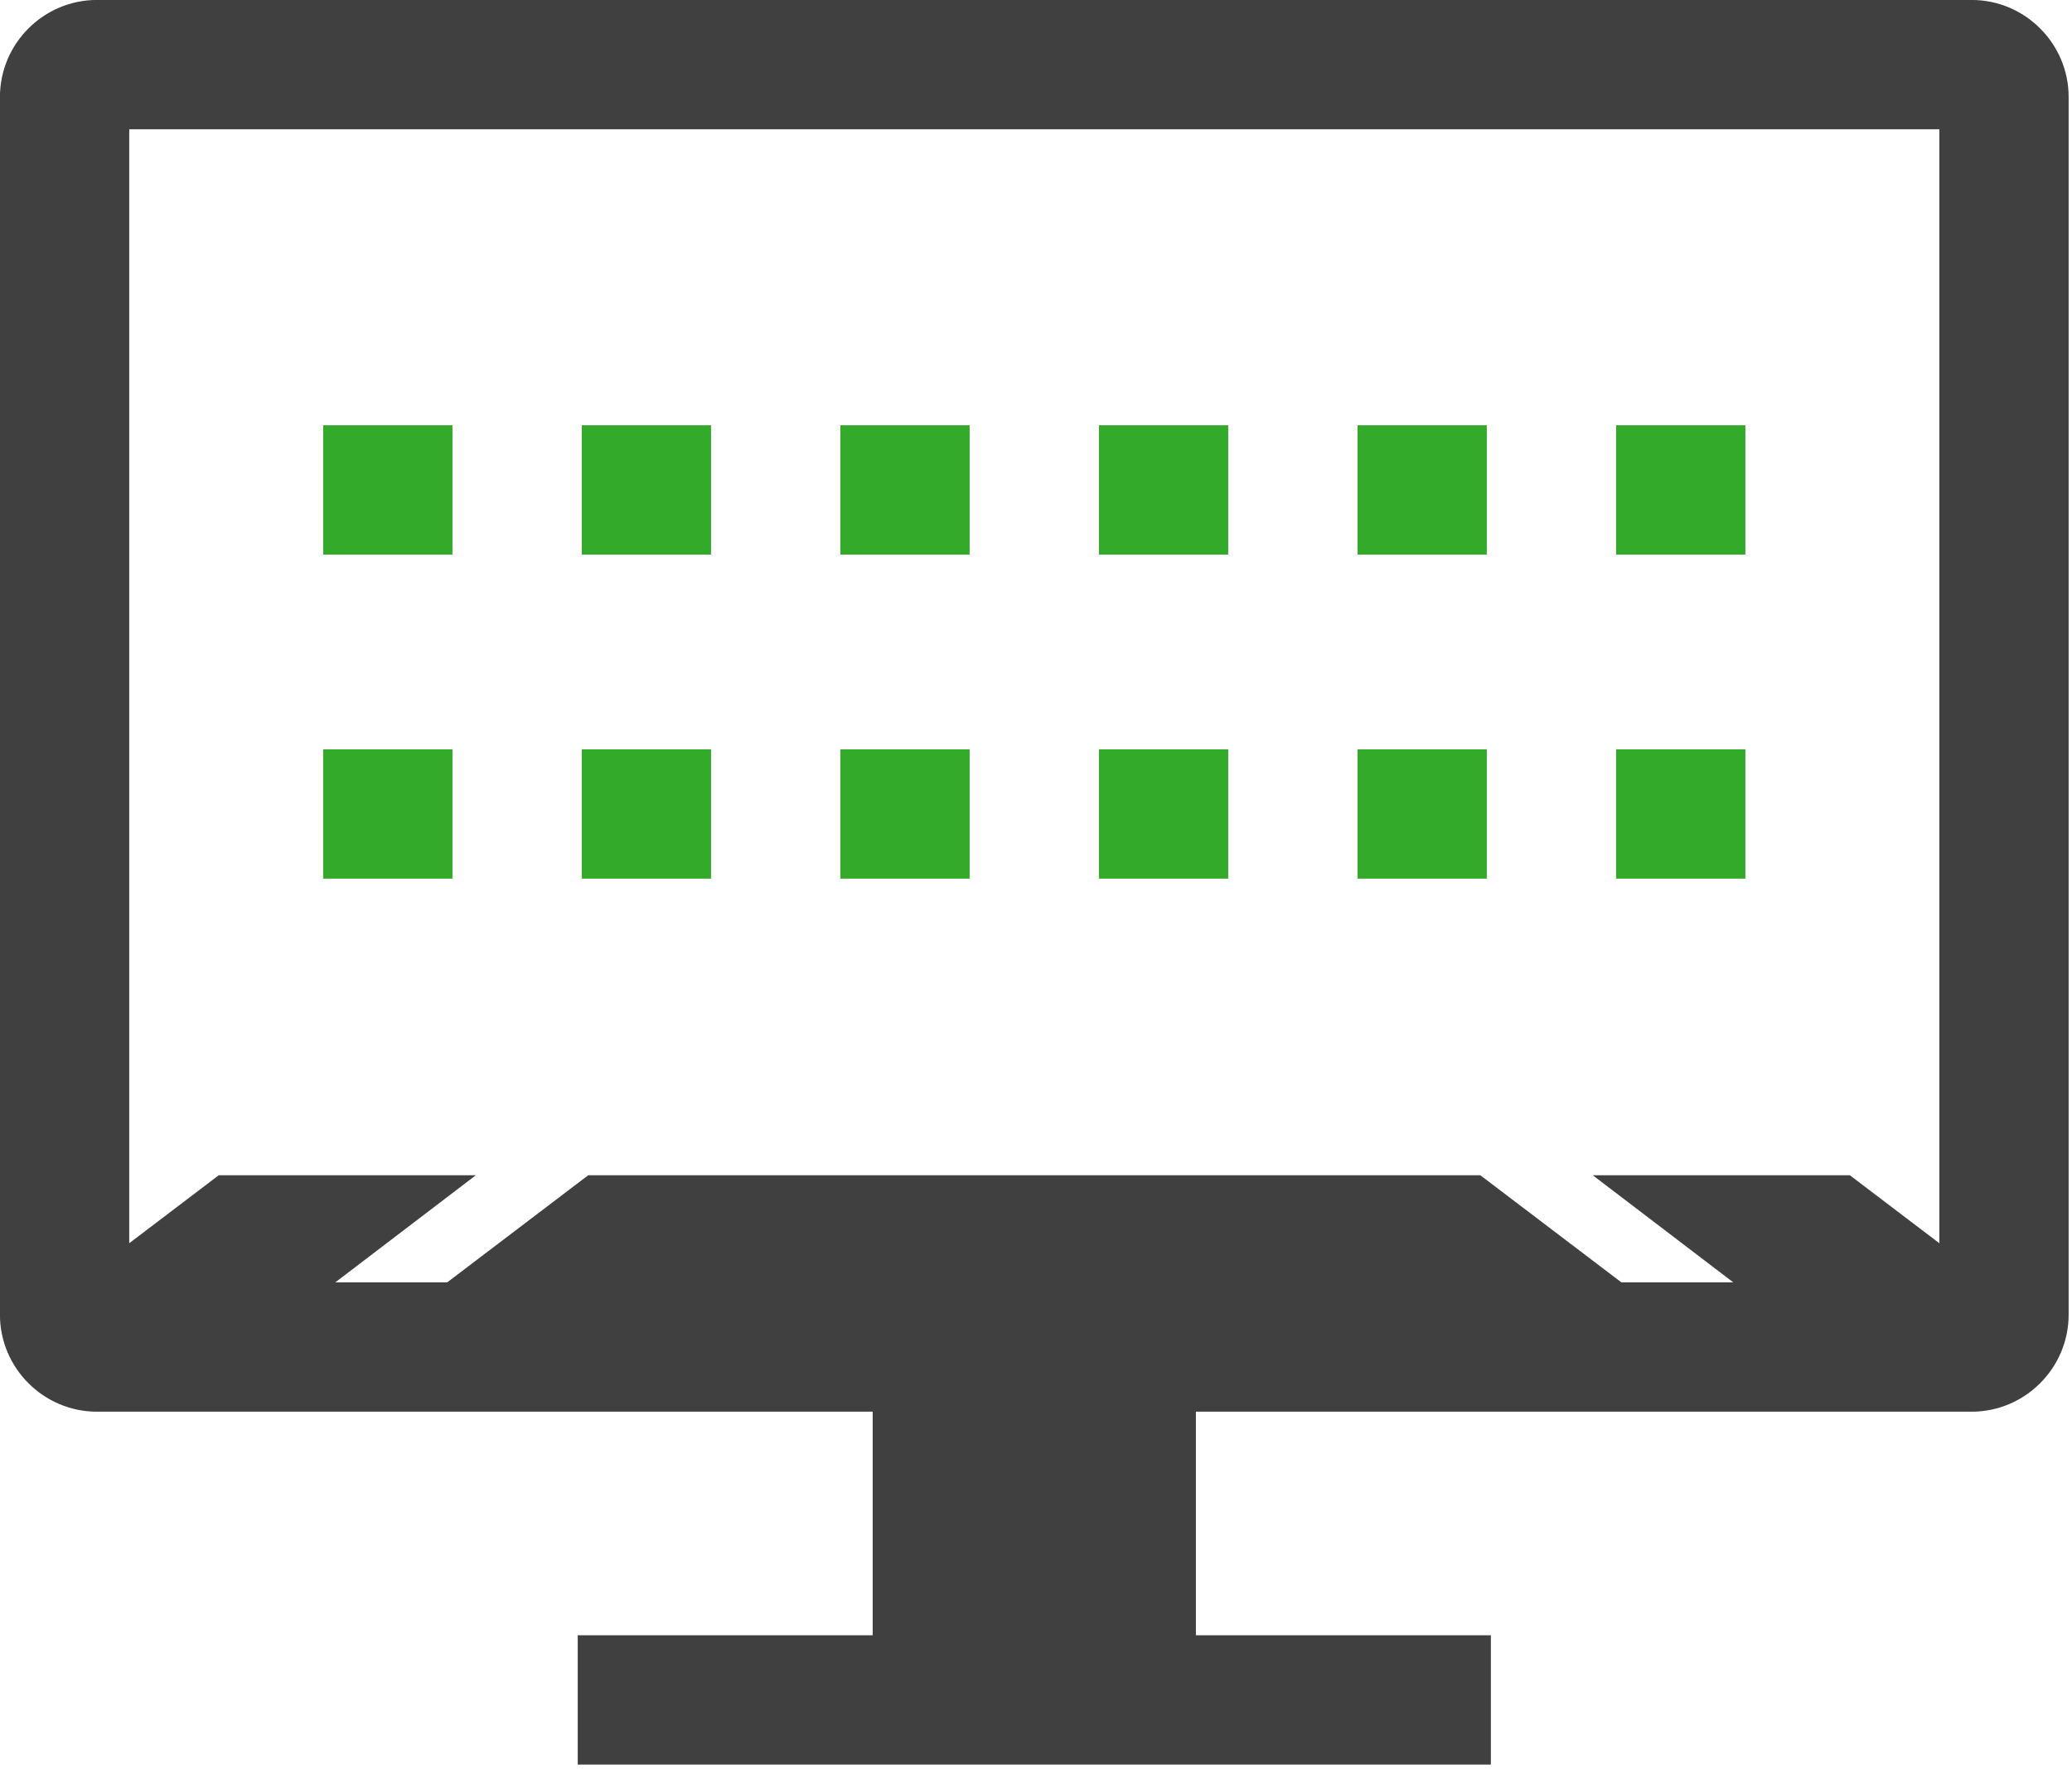 <?xml version="1.0" encoding="UTF-8" standalone="no"?>
<!DOCTYPE svg PUBLIC "-//W3C//DTD SVG 1.1//EN" "http://www.w3.org/Graphics/SVG/1.1/DTD/svg11.dtd">
<svg width="100%" height="100%" viewBox="0 0 389 332" version="1.1" xmlns="http://www.w3.org/2000/svg" xmlns:xlink="http://www.w3.org/1999/xlink" xml:space="preserve" xmlns:serif="http://www.serif.com/" style="fill-rule:evenodd;clip-rule:evenodd;stroke-linejoin:round;stroke-miterlimit:2;">
    <g transform="matrix(1,0,0,1,-917.582,-4350.54)">
        <g transform="matrix(7.081,0,0,7.081,761.804,4237.55)">
            <g transform="matrix(0.857,0,0,0.857,21.998,11.92)">
                <rect x="26" y="17.865" width="4" height="4" style="fill:rgb(51,170,41);"/>
                <rect x="18" y="17.865" width="4" height="4" style="fill:rgb(51,170,41);"/>
                <rect x="50" y="17.865" width="4" height="4" style="fill:rgb(51,170,41);"/>
                <rect x="10" y="17.865" width="4" height="4" style="fill:rgb(51,170,41);"/>
                <rect x="34" y="17.865" width="4" height="4" style="fill:rgb(51,170,41);"/>
                <rect x="42" y="17.865" width="4" height="4" style="fill:rgb(51,170,41);"/>
                <rect x="18" y="27.888" width="4" height="4" style="fill:rgb(51,170,41);"/>
                <rect x="42" y="27.888" width="4" height="4" style="fill:rgb(51,170,41);"/>
                <rect x="10" y="27.888" width="4" height="4" style="fill:rgb(51,170,41);"/>
                <rect x="50" y="27.888" width="4" height="4" style="fill:rgb(51,170,41);"/>
                <rect x="34" y="27.888" width="4" height="4" style="fill:rgb(51,170,41);"/>
                <rect x="26" y="27.888" width="4" height="4" style="fill:rgb(51,170,41);"/>
                <path d="M61,4.709L3,4.709C1.35,4.709 0,6.059 0,7.709L0,45.376C0,47.026 1.35,48.376 3,48.376L27,48.376L27,55.292L17.875,55.292L17.875,59.292L46.125,59.292L46.125,55.292L37,55.292L37,48.376L61,48.376C62.65,48.376 64,47.026 64,45.376L64,7.709C64,6.059 62.65,4.709 61,4.709ZM60,43.165L57.232,41.063L49.278,41.063L53.624,44.375L50.162,44.375L45.8,41.063L18.199,41.063L13.838,44.375L10.376,44.375L14.722,41.063L6.768,41.063L4,43.165L4,8.709L60,8.709L60,43.165Z" style="fill:rgb(64,64,64);fill-rule:nonzero;"/>
            </g>
        </g>
    </g>
</svg>
